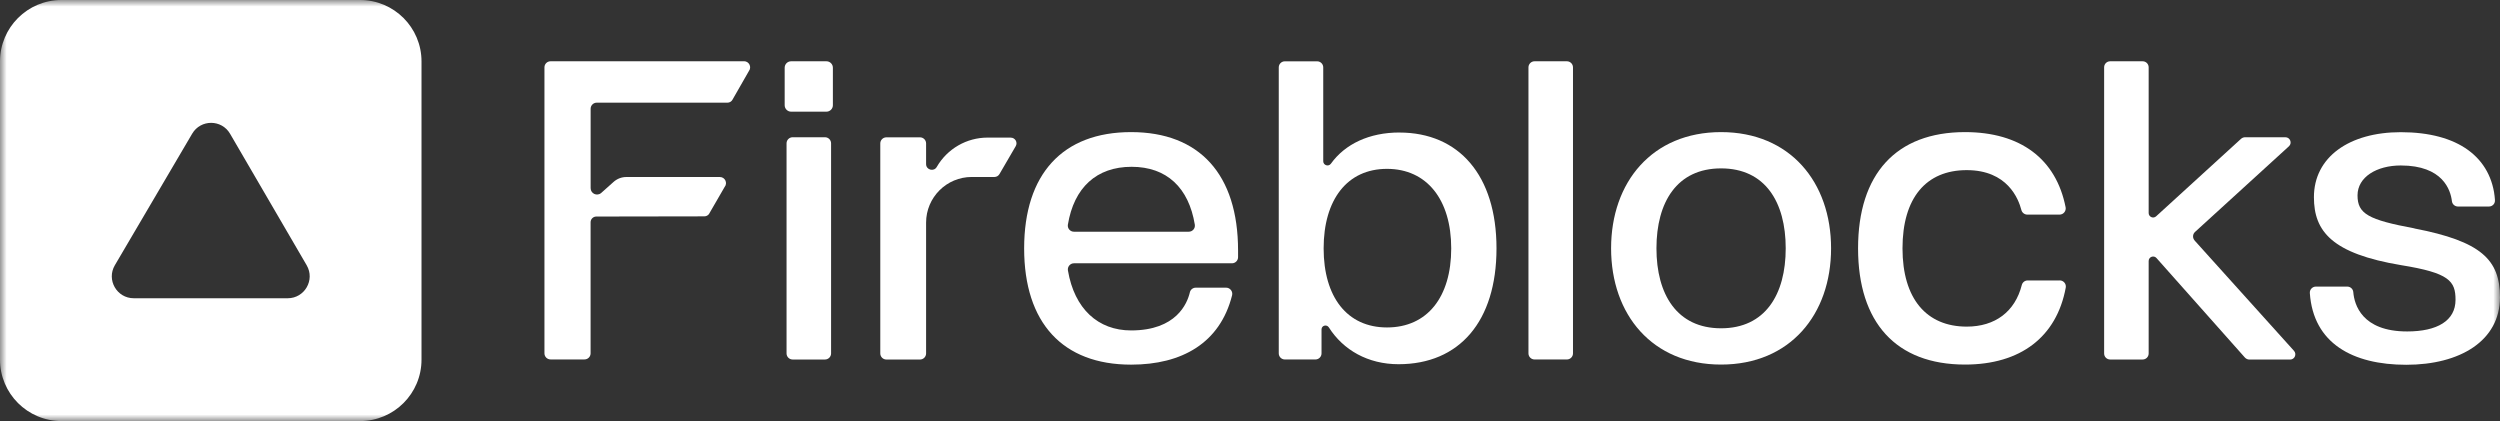 <svg width="190" height="32" viewBox="0 0 190 32" fill="none" xmlns="http://www.w3.org/2000/svg">
<rect x="0" y="0" width="190" height="32" fill="#333333" stroke="none"/>
<g clip-path="url(#clip0_297_8844)">
<mask id="mask0_297_8844" style="mask-type:luminance" maskUnits="userSpaceOnUse" x="0" y="0" width="190" height="32">
<path d="M190 0H0V32H190V0Z" fill="white"/>
</mask>
<g mask="url(#mask0_297_8844)">
<path d="M27.363 0H4.672C2.092 0 0 2.09 0 4.667V27.333C0 29.91 2.092 32 4.672 32H27.363C29.943 32 32.035 29.91 32.035 27.333V4.667C32.035 2.09 29.943 0 27.363 0ZM21.867 22.667H10.168C8.876 22.667 8.075 21.267 8.729 20.157L14.606 10.16C15.253 9.06 16.845 9.063 17.486 10.167L23.309 20.163C23.956 21.273 23.152 22.667 21.867 22.667Z" fill="white"/>
<path d="M85.964 10.04C80.761 10.04 77.835 13.227 77.835 18.88C77.835 24.533 80.761 27.713 85.964 27.713C89.828 27.713 92.725 26.07 93.639 22.443C93.712 22.15 93.485 21.863 93.188 21.863H90.879C90.662 21.863 90.475 22.01 90.429 22.22C90.232 23.06 89.401 25.113 85.964 25.113C83.451 25.113 81.656 23.47 81.162 20.553C81.115 20.27 81.335 20.01 81.622 20.01H93.629C93.886 20.01 94.093 19.803 94.093 19.547V19.04C94.093 13.26 91.166 10.04 85.964 10.04ZM90.345 17.61H81.619C81.332 17.61 81.112 17.353 81.159 17.073C81.622 14.26 83.334 12.677 86.001 12.677C88.667 12.677 90.345 14.26 90.806 17.073C90.853 17.357 90.632 17.61 90.345 17.61Z" fill="white"/>
<path d="M76.813 10.457H75.058C73.463 10.457 71.991 11.307 71.194 12.687C70.973 13.074 70.383 12.914 70.383 12.47V10.9C70.383 10.644 70.176 10.437 69.919 10.437H67.366C67.109 10.437 66.902 10.644 66.902 10.9V26.86C66.902 27.117 67.109 27.324 67.366 27.324H69.919C70.176 27.324 70.383 27.117 70.383 26.86V16.92C70.383 15.004 71.938 13.45 73.853 13.45H75.582C75.739 13.45 75.882 13.364 75.959 13.23L77.194 11.11C77.364 10.82 77.153 10.46 76.816 10.46L76.813 10.457Z" fill="white"/>
<path d="M62.698 10.43H60.242C59.986 10.43 59.778 10.637 59.778 10.893V26.86C59.778 27.116 59.986 27.323 60.242 27.323H62.698C62.954 27.323 63.162 27.116 63.162 26.86V10.893C63.162 10.637 62.954 10.43 62.698 10.43Z" fill="white"/>
<path d="M62.808 4.657H60.125C59.854 4.657 59.635 4.876 59.635 5.147V7.997C59.635 8.267 59.854 8.487 60.125 8.487H62.808C63.079 8.487 63.299 8.267 63.299 7.997V5.147C63.299 4.876 63.079 4.657 62.808 4.657Z" fill="white"/>
<path d="M56.544 4.657H41.842C41.585 4.657 41.378 4.863 41.378 5.12V26.853C41.378 27.11 41.585 27.317 41.842 27.317H44.421C44.678 27.317 44.885 27.11 44.885 26.853V16.89C44.885 16.65 45.082 16.457 45.319 16.457L53.521 16.443C53.661 16.443 53.791 16.383 53.878 16.273L55.069 14.213C55.32 13.91 55.103 13.453 54.712 13.453H47.601C47.244 13.453 46.904 13.583 46.634 13.823C46.313 14.11 45.889 14.487 45.693 14.663C45.379 14.94 44.888 14.717 44.888 14.3V8.267C44.888 8.01 45.095 7.803 45.352 7.803H55.286C55.443 7.803 55.587 7.72 55.663 7.587L56.915 5.4C57.148 5.097 56.931 4.653 56.544 4.653V4.657Z" fill="white"/>
<path d="M156.537 21.313H154.104C153.891 21.313 153.71 21.457 153.657 21.66C153.143 23.687 151.628 24.823 149.472 24.823C146.416 24.823 144.59 22.71 144.59 18.877C144.59 15.043 146.379 12.93 149.472 12.93C152.566 12.93 153.403 15.107 153.627 15.967C153.68 16.167 153.867 16.31 154.074 16.31H156.527C156.82 16.31 157.041 16.04 156.987 15.753C156.263 12.077 153.553 10.04 149.342 10.04C144.107 10.04 141.213 13.223 141.213 18.873C141.213 24.523 144.11 27.707 149.342 27.707C153.563 27.707 156.303 25.607 156.997 21.86C157.051 21.573 156.827 21.31 156.537 21.31V21.313Z" fill="white"/>
<path d="M166.792 18.277C166.621 18.087 166.635 17.797 166.822 17.627L173.956 11.12C174.226 10.877 174.053 10.43 173.686 10.43H170.632C170.519 10.43 170.405 10.473 170.319 10.55L163.865 16.44C163.648 16.64 163.298 16.483 163.298 16.19V5.117C163.298 4.86 163.094 4.657 162.837 4.657H160.375C160.118 4.657 159.914 4.86 159.914 5.117V26.863C159.914 27.12 160.118 27.323 160.375 27.323H162.837C163.094 27.323 163.298 27.12 163.298 26.863V19.837C163.298 19.523 163.685 19.377 163.892 19.61L170.609 27.17C170.696 27.267 170.823 27.327 170.953 27.327H174.049C174.393 27.327 174.573 26.92 174.343 26.663L166.788 18.277H166.792Z" fill="white"/>
<path d="M183.496 17.356C179.982 16.703 179.172 16.246 179.172 14.85C179.172 13.453 180.633 12.576 182.458 12.576C185.662 12.576 186.246 14.446 186.346 15.293C186.373 15.526 186.576 15.696 186.807 15.696H189.159C189.433 15.696 189.646 15.463 189.623 15.193C189.363 11.956 186.823 10.046 182.458 10.046C178.554 10.046 175.858 11.93 175.858 14.986C175.858 17.583 177.226 19.273 182.492 20.153C186.136 20.74 186.62 21.353 186.62 22.786C186.62 24.38 185.221 25.19 182.946 25.19C179.489 25.193 178.928 23.13 178.851 22.21C178.835 21.966 178.634 21.78 178.387 21.78H176.011C175.741 21.78 175.524 22.01 175.548 22.28C175.811 26.083 178.791 27.723 182.876 27.723C186.96 27.723 189.997 25.903 189.997 22.593C189.997 19.736 188.565 18.34 183.493 17.363L183.496 17.356Z" fill="white"/>
<path d="M119.083 4.657H116.627C116.371 4.657 116.163 4.864 116.163 5.12V26.857C116.163 27.113 116.371 27.32 116.627 27.32H119.083C119.339 27.32 119.547 27.113 119.547 26.857V5.12C119.547 4.864 119.339 4.657 119.083 4.657Z" fill="white"/>
<path d="M130.802 10.04C125.567 10.04 122.443 13.84 122.443 18.873C122.443 23.907 125.567 27.707 130.802 27.707C136.038 27.707 139.162 23.907 139.162 18.873C139.162 13.84 136.038 10.04 130.802 10.04ZM130.802 24.95C127.452 24.95 125.89 22.383 125.89 18.873C125.89 15.363 127.449 12.797 130.802 12.797C134.156 12.797 135.714 15.363 135.714 18.873C135.714 22.383 134.156 24.95 130.802 24.95Z" fill="white"/>
<path d="M106.352 10.07C104.07 10.073 102.231 10.936 101.147 12.443C100.963 12.693 100.566 12.56 100.566 12.253V5.123C100.566 4.866 100.359 4.66 100.102 4.66H97.649C97.392 4.66 97.186 4.866 97.186 5.123V26.856C97.186 27.113 97.392 27.32 97.649 27.32H99.972C100.229 27.32 100.436 27.113 100.436 26.856V25.036C100.436 24.733 100.83 24.63 100.993 24.883C102.084 26.6 103.96 27.68 106.289 27.68C110.907 27.68 113.734 24.43 113.734 18.876C113.734 13.323 110.874 10.073 106.352 10.073V10.07ZM105.411 24.886C102.385 24.886 100.596 22.58 100.596 18.876C100.596 15.173 102.385 12.833 105.411 12.833C108.438 12.833 110.293 15.17 110.293 18.876C110.293 22.583 108.471 24.886 105.411 24.886Z" fill="white"/>
</g>
</g>
<defs>
<clipPath id="clip0_297_8844">
<rect width="190" height="32" fill="white"/>
</clipPath>
</defs>
</svg>
